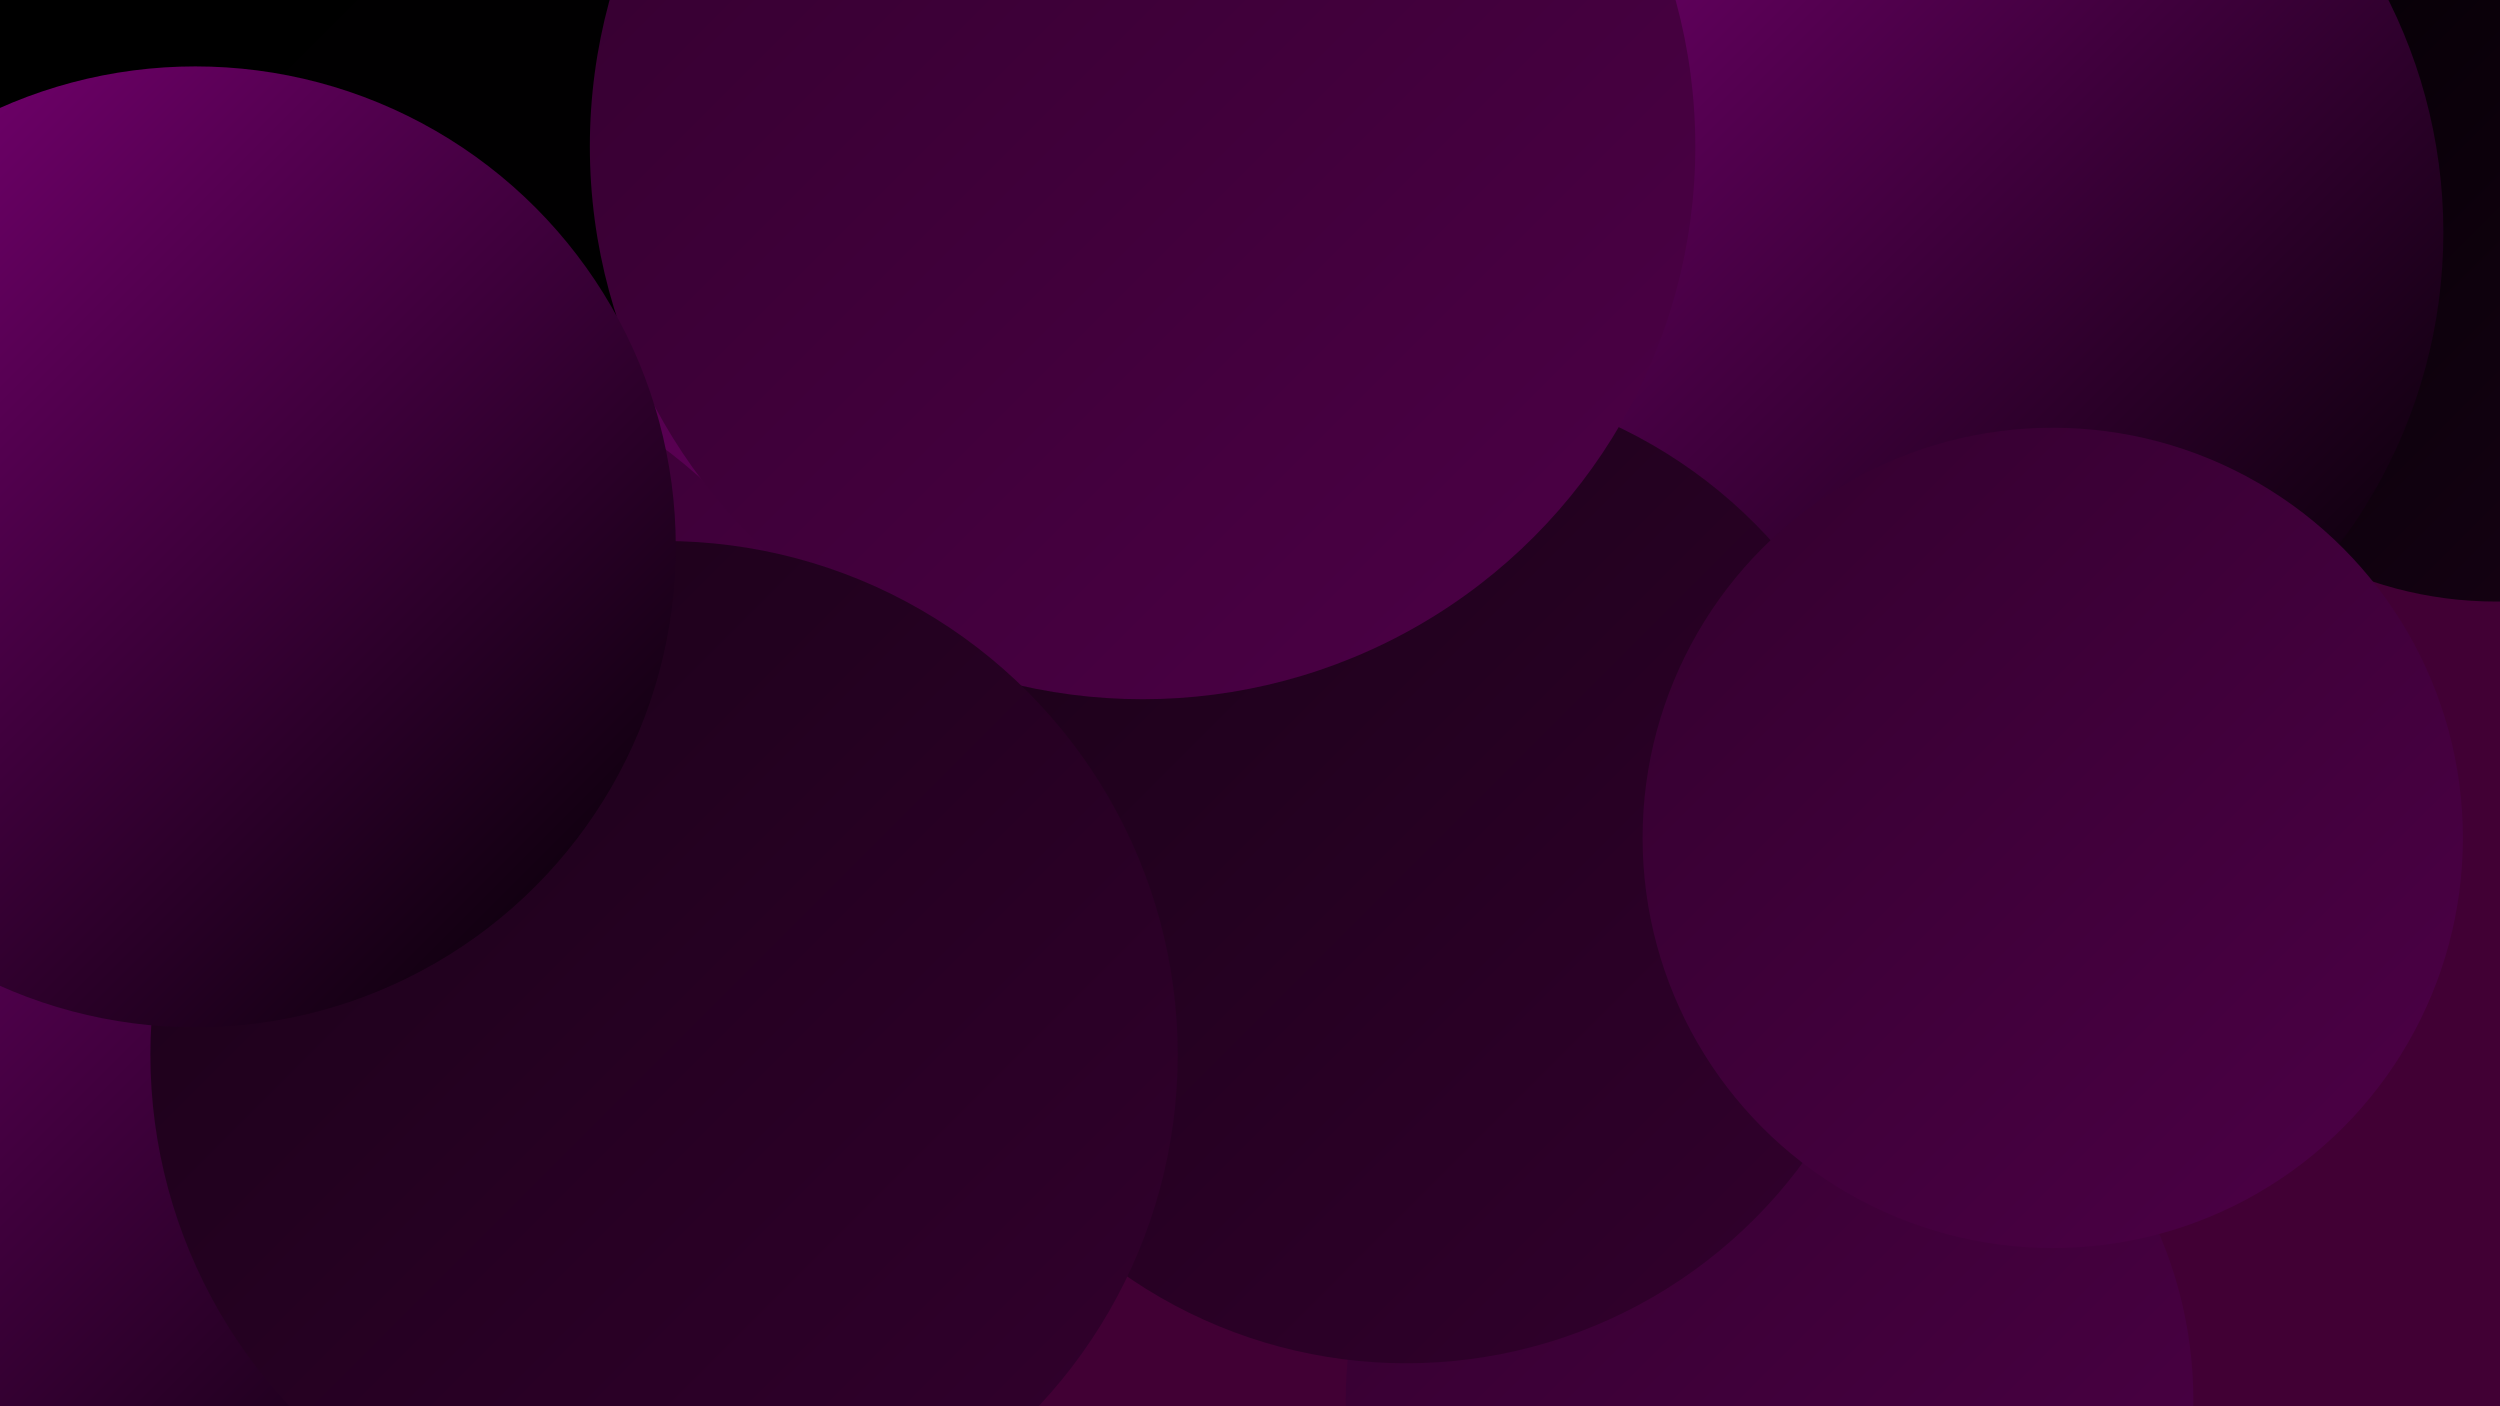 <?xml version="1.0" encoding="UTF-8"?><svg width="1280" height="720" xmlns="http://www.w3.org/2000/svg"><defs><linearGradient id="grad0" x1="0%" y1="0%" x2="100%" y2="100%"><stop offset="0%" style="stop-color:#000000;stop-opacity:1" /><stop offset="100%" style="stop-color:#010001;stop-opacity:1" /></linearGradient><linearGradient id="grad1" x1="0%" y1="0%" x2="100%" y2="100%"><stop offset="0%" style="stop-color:#010001;stop-opacity:1" /><stop offset="100%" style="stop-color:#190117;stop-opacity:1" /></linearGradient><linearGradient id="grad2" x1="0%" y1="0%" x2="100%" y2="100%"><stop offset="0%" style="stop-color:#190117;stop-opacity:1" /><stop offset="100%" style="stop-color:#33002e;stop-opacity:1" /></linearGradient><linearGradient id="grad3" x1="0%" y1="0%" x2="100%" y2="100%"><stop offset="0%" style="stop-color:#33002e;stop-opacity:1" /><stop offset="100%" style="stop-color:#4d0047;stop-opacity:1" /></linearGradient><linearGradient id="grad4" x1="0%" y1="0%" x2="100%" y2="100%"><stop offset="0%" style="stop-color:#4d0047;stop-opacity:1" /><stop offset="100%" style="stop-color:#670060;stop-opacity:1" /></linearGradient><linearGradient id="grad5" x1="0%" y1="0%" x2="100%" y2="100%"><stop offset="0%" style="stop-color:#670060;stop-opacity:1" /><stop offset="100%" style="stop-color:#80007a;stop-opacity:1" /></linearGradient><linearGradient id="grad6" x1="0%" y1="0%" x2="100%" y2="100%"><stop offset="0%" style="stop-color:#80007a;stop-opacity:1" /><stop offset="100%" style="stop-color:#000000;stop-opacity:1" /></linearGradient></defs><rect width="1280" height="720" fill="#410034" /><circle cx="806" cy="368" r="183" fill="url(#grad0)" /><circle cx="154" cy="166" r="227" fill="url(#grad3)" /><circle cx="456" cy="350" r="220" fill="url(#grad6)" /><circle cx="893" cy="162" r="208" fill="url(#grad4)" /><circle cx="167" cy="327" r="227" fill="url(#grad6)" /><circle cx="1278" cy="108" r="200" fill="url(#grad1)" /><circle cx="932" cy="347" r="221" fill="url(#grad0)" /><circle cx="494" cy="370" r="216" fill="url(#grad1)" /><circle cx="502" cy="139" r="186" fill="url(#grad4)" /><circle cx="125" cy="457" r="254" fill="url(#grad3)" /><circle cx="985" cy="119" r="266" fill="url(#grad6)" /><circle cx="140" cy="43" r="212" fill="url(#grad0)" /><circle cx="906" cy="717" r="217" fill="url(#grad3)" /><circle cx="179" cy="445" r="269" fill="url(#grad3)" /><circle cx="86" cy="529" r="272" fill="url(#grad6)" /><circle cx="720" cy="446" r="252" fill="url(#grad2)" /><circle cx="585" cy="75" r="283" fill="url(#grad3)" /><circle cx="1051" cy="429" r="210" fill="url(#grad3)" /><circle cx="340" cy="540" r="263" fill="url(#grad2)" /><circle cx="100" cy="280" r="246" fill="url(#grad6)" /></svg>